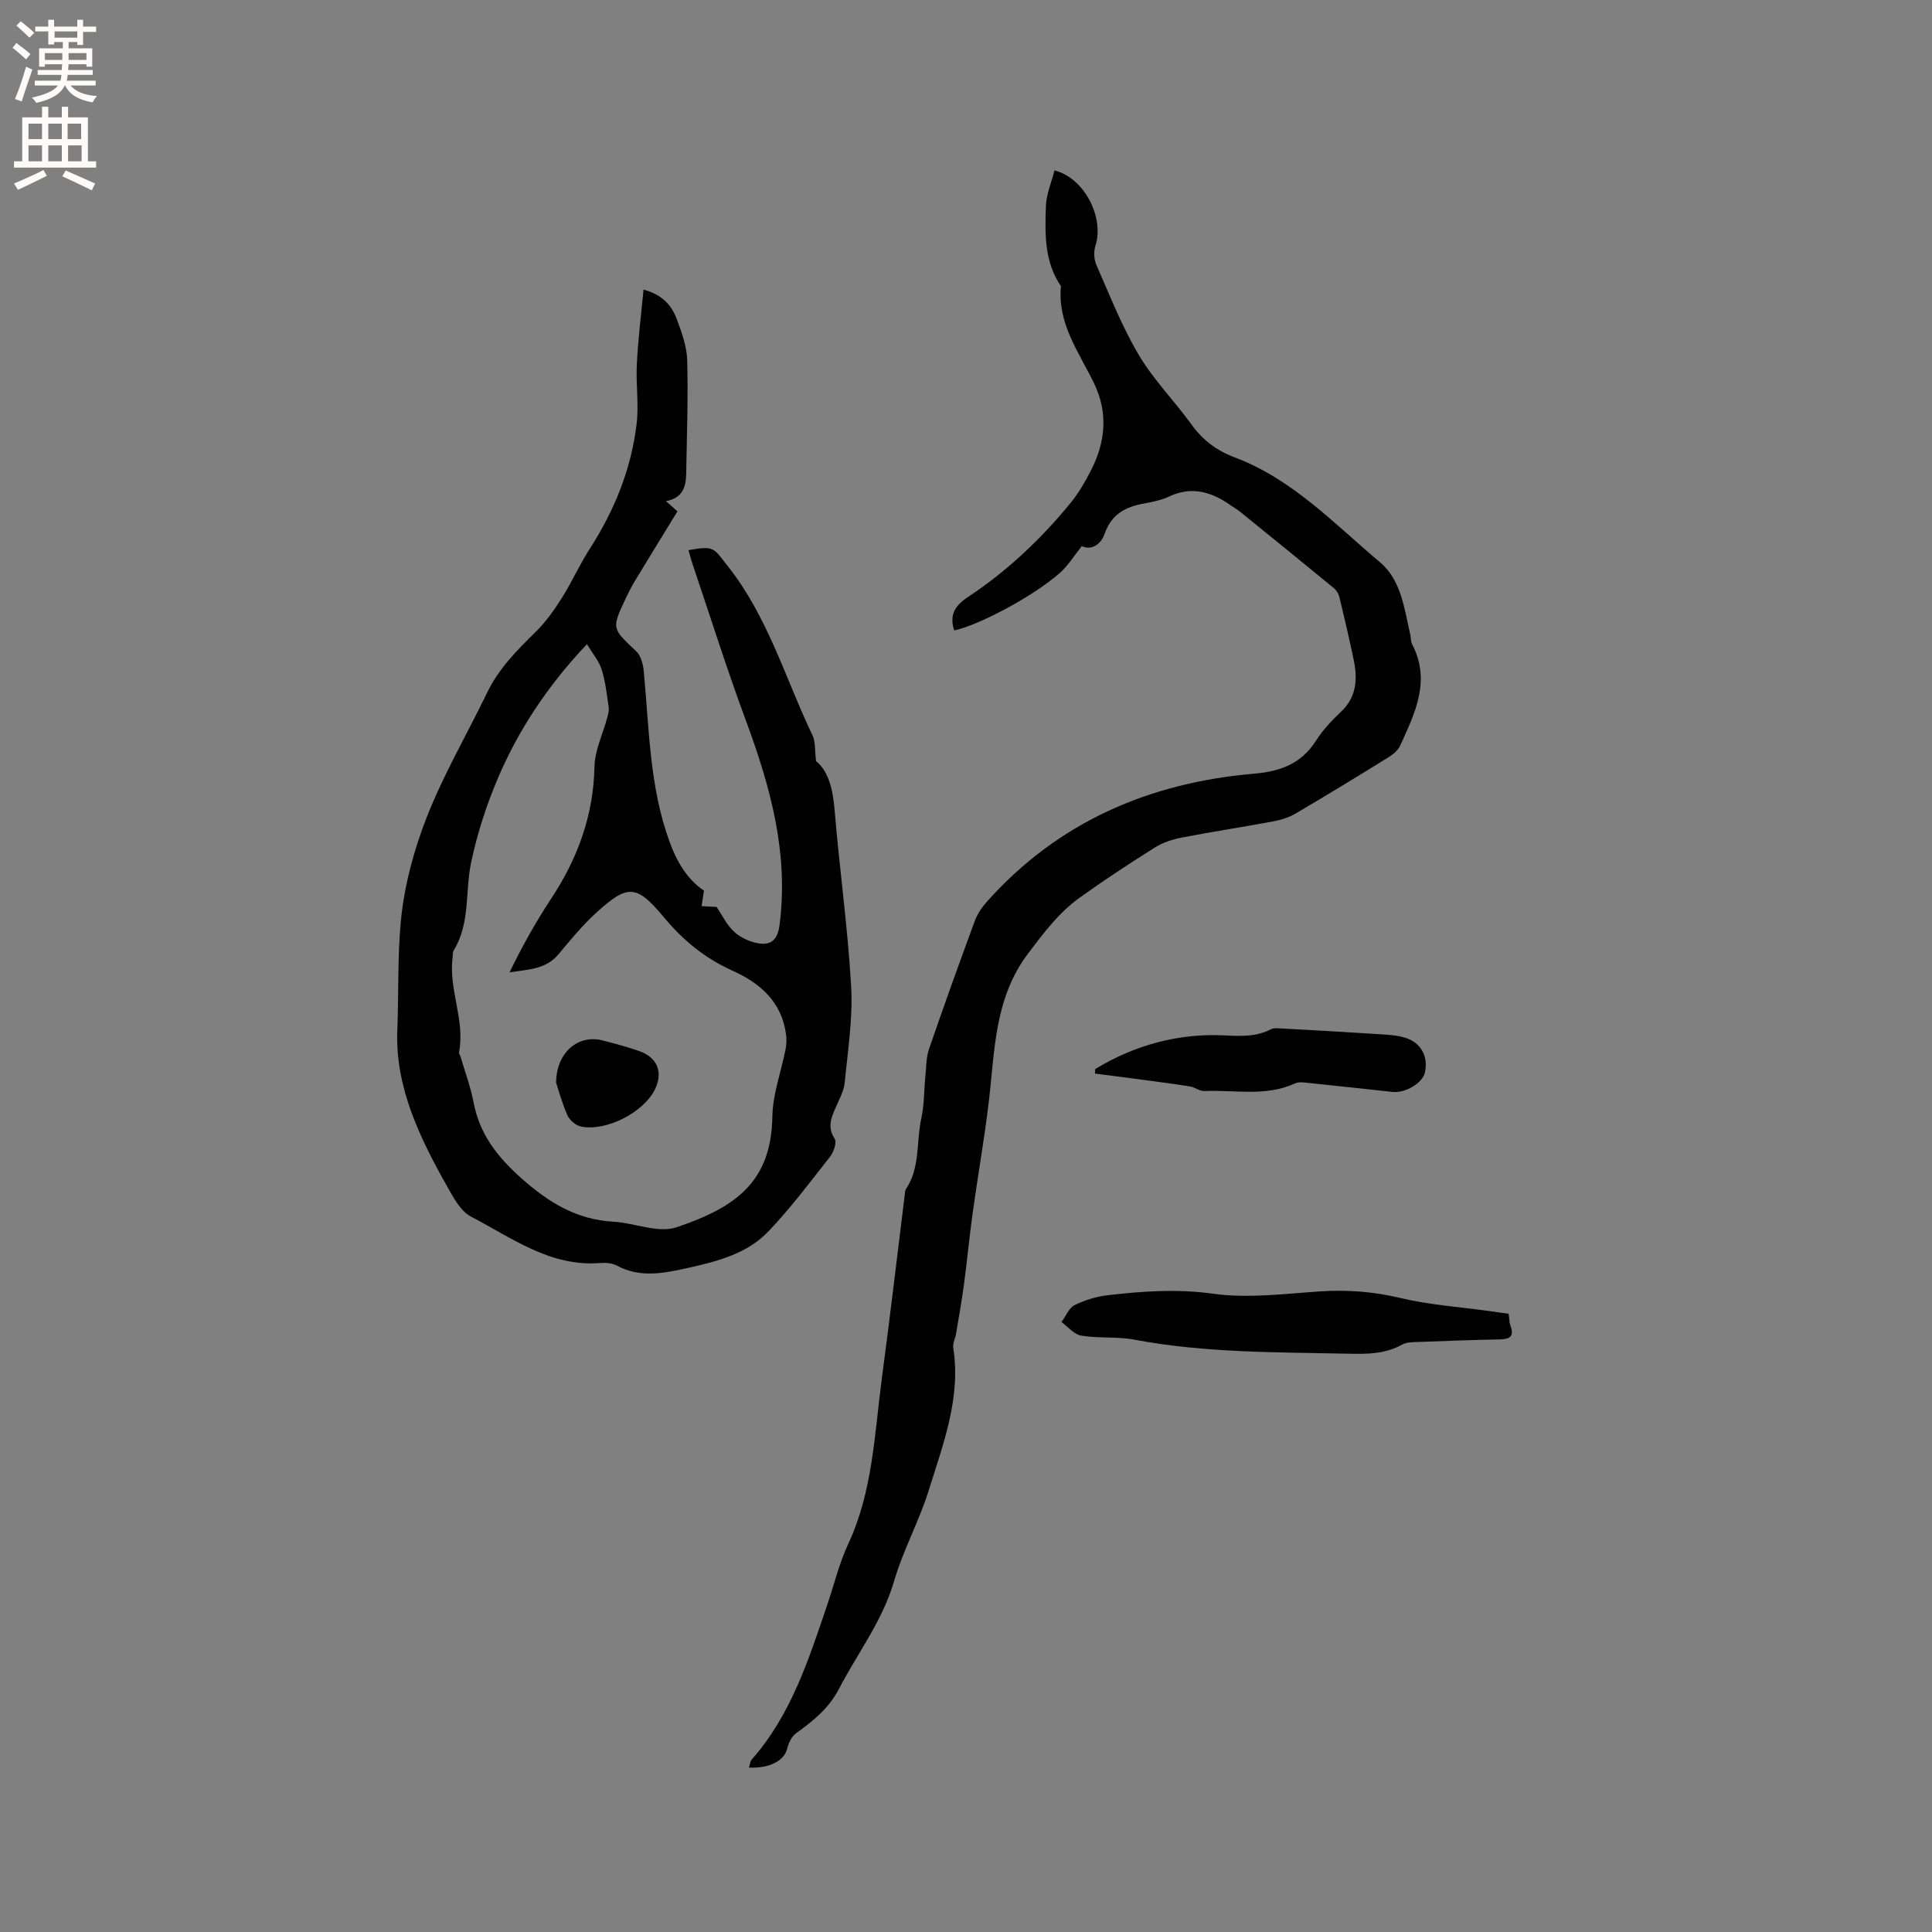 <svg enable-background="new 0 0 400 400" viewBox="0 0 400 400" xmlns="http://www.w3.org/2000/svg"><rect x="0" y="0" width="400" height="400" fill="#808080" stroke="none"/><g fill="#010102"><path d="m133.24 59.96c3.82 1.02 5.81 3.22 6.86 6.07 1.02 2.75 2.1 5.68 2.18 8.55.21 7.82-.08 15.66-.21 23.49-.05 2.66-.68 5.04-4.19 5.69 1.01.89 1.69 1.5 2.38 2.11-2.96 4.82-5.89 9.58-8.78 14.36-.71 1.17-1.34 2.41-1.92 3.65-2.97 6.28-2.89 6.21 2.17 10.96.97.91 1.42 2.69 1.55 4.11 1.14 11.9 1.17 23.95 5.37 35.4 1.5 4.08 3.58 7.66 7.1 10.05-.18 1.16-.34 2.19-.5 3.21 1.03.05 2.06.11 3.11.16 1.14 1.66 2.11 3.78 3.71 5.21 1.38 1.24 3.41 2.14 5.25 2.37 2.43.3 3.69-.89 4.08-3.84 1.91-14.79-1.86-28.51-6.91-42.15-4-10.81-7.47-21.82-11.16-32.75-.3-.88-.52-1.8-.78-2.71 5.41-.96 5.14-.47 8.13 3.31 8.32 10.51 11.92 23.29 17.56 35.08.6 1.26.42 2.89.72 5.29 2.52 2.05 3.47 5.73 3.82 9.96 1.01 12.23 2.74 24.42 3.44 36.67.38 6.6-.69 13.3-1.33 19.93-.17 1.73-1.11 3.4-1.82 5.05-.95 2.17-1.86 4.15-.26 6.58.48.73-.2 2.74-.94 3.69-4.12 5.25-8.15 10.62-12.74 15.45-4.37 4.61-10.5 6.22-16.52 7.56-4.95 1.1-9.96 2.21-14.88-.43-.97-.52-2.29-.64-3.42-.55-10.36.85-18.31-5.19-26.75-9.58-2.13-1.1-3.62-3.83-4.89-6.1-5.7-10.12-10.89-20.66-10.41-32.54.3-7.49.03-15.04.72-22.43s2.7-14.87 5.43-21.79c3.48-8.83 8.32-17.11 12.46-25.68 2.41-4.98 6.18-8.76 10.05-12.56 2.08-2.04 3.81-4.5 5.38-6.97 2.09-3.31 3.68-6.93 5.8-10.21 5.12-7.95 8.6-16.53 9.71-25.91.48-4.04-.18-8.21.04-12.3.24-5.05.87-10.06 1.39-15.46zm-11.72 73.41c-8.12 8.59-14.13 17.66-18.43 27.74-2.39 5.6-4.3 11.51-5.55 17.46-1.27 6.03-.14 12.55-3.6 18.19-.25.41-.18 1.03-.24 1.56-.84 6.59 2.63 12.9 1.34 19.53-.05.27.21.59.3.89.92 3.15 2.09 6.25 2.7 9.46 1.26 6.66 4.96 11.36 10.01 15.84 5.62 4.98 11.37 8.47 18.94 8.9 4.4.25 9.27 2.43 13.06 1.16 12.53-4.2 19.64-9.6 19.86-22.94.08-4.63 1.81-9.24 2.72-13.86.2-1 .26-2.08.12-3.09-.88-6.74-5.32-10.64-11.07-13.23-5.71-2.57-10.23-6.25-14.3-11.15-5.67-6.81-7.49-6.69-13.89-.9-2.89 2.62-5.39 5.69-7.91 8.69-2.63 3.14-6.33 3.08-10.09 3.7 2.6-5.35 5.42-10.41 8.6-15.23 5.5-8.33 8.78-17.23 8.99-27.35.07-3.42 1.75-6.81 2.66-10.22.18-.68.39-1.43.28-2.11-.39-2.62-.66-5.29-1.45-7.79-.56-1.77-1.87-3.29-3.05-5.25z"/><path d="m155.06 365.96c.2-.61.24-1.27.58-1.67 8.15-9.24 11.78-20.69 15.63-32.02 1.43-4.21 2.47-8.59 4.34-12.6 5.11-10.94 5.43-22.78 6.98-34.38 1.68-12.6 3.15-25.23 4.72-37.85.05-.42.03-.92.24-1.24 3.02-4.46 2.12-9.79 3.2-14.68.63-2.83.55-5.81.84-8.71.19-1.87.15-3.84.74-5.58 3.06-8.91 6.25-17.77 9.51-26.61.53-1.43 1.47-2.8 2.49-3.94 14.75-16.52 33.6-24.63 55.33-26.5 5.38-.46 9.73-2.03 12.76-6.77 1.41-2.21 3.26-4.21 5.18-6.01 3.31-3.1 3.49-6.83 2.66-10.83-.9-4.34-1.92-8.66-2.96-12.98-.16-.66-.6-1.38-1.12-1.81-6.47-5.32-12.97-10.59-19.47-15.86-.57-.47-1.23-.82-1.84-1.25-3.93-2.78-8.02-4.1-12.75-1.9-1.61.75-3.42 1.15-5.19 1.46-3.87.68-6.81 2.2-8.23 6.29-.74 2.14-2.66 3.51-4.73 2.55-1.57 1.95-2.81 4.02-4.53 5.54-5.44 4.82-16.77 10.84-21.88 11.91-1.03-3.15.08-5.09 2.88-6.94 8.09-5.36 15.11-11.98 21.24-19.49 1.66-2.03 3-4.37 4.2-6.71 3-5.87 3.59-11.89.63-18.02-3.1-6.42-7.62-12.36-6.85-20.11-3.47-5.05-3.31-10.85-3.12-16.54.08-2.49 1.16-4.95 1.78-7.43 6.26 1.58 10.32 9.82 8.49 15.55-.39 1.21-.33 2.86.18 4.01 2.77 6.3 5.3 12.77 8.79 18.66 3.05 5.15 7.39 9.52 10.92 14.41 2.32 3.22 5.19 5.38 8.89 6.77 12.01 4.5 20.67 13.79 30.17 21.77 4.35 3.66 5 9.64 6.24 15.01.14.62.06 1.33.34 1.87 3.98 7.58.62 14.31-2.45 21.04-.44.96-1.45 1.81-2.38 2.39-6.39 3.96-12.81 7.88-19.3 11.69-1.41.83-3.1 1.33-4.72 1.63-6.25 1.17-12.53 2.11-18.77 3.32-1.92.37-3.93 1.01-5.57 2.04-5.29 3.32-10.52 6.75-15.59 10.39-4.31 3.09-7.43 7.25-10.66 11.52-7.05 9.31-6.91 20.06-8.17 30.67-.92 7.76-2.29 15.46-3.36 23.2-.68 4.91-1.14 9.86-1.8 14.78-.46 3.43-1.08 6.83-1.65 10.24-.16.93-.7 1.89-.56 2.76 1.62 10.39-2.07 19.9-5.04 29.45-2 6.45-5.34 12.49-7.23 18.96-2.39 8.22-7.55 14.84-11.37 22.22-2.1 4.06-5.37 6.67-8.91 9.23-.91.66-1.54 2.01-1.83 3.16-.57 2.47-3.57 4.12-7.92 3.94z"/><path d="m312.35 272c.15 1.06.13 1.82.38 2.49.84 2.26-.2 2.78-2.25 2.82-5.61.11-11.21.31-16.81.53-1.15.04-2.45.02-3.39.55-3.51 1.97-7.27 1.96-11.09 1.88-14.8-.32-29.62-.14-44.28-2.9-3.61-.68-7.42-.25-11.05-.84-1.48-.24-2.73-1.84-4.09-2.82.89-1.2 1.53-2.9 2.72-3.5 2.13-1.06 4.55-1.79 6.92-2.06 7.22-.83 14.34-1.33 21.74-.3 7.22 1.01 14.77.01 22.15-.48 5.65-.37 11.07.04 16.61 1.36 6.04 1.44 12.32 1.86 18.5 2.72 1.24.19 2.49.35 3.94.55z"/><path d="m226.76 221.33c8.24-5.01 17.34-7.45 26.85-6.96 3.51.18 6.51.28 9.59-1.3.51-.26 1.23-.18 1.85-.15 6.74.37 13.48.74 20.22 1.18 1.89.12 3.83.2 5.62.74 3.33 1.01 4.84 3.88 4.13 7.19-.47 2.19-4.04 4.33-6.74 4.04-5.79-.62-11.57-1.27-17.36-1.86-.92-.09-2-.27-2.78.09-6.09 2.81-12.53 1.3-18.81 1.59-.96.04-1.93-.79-2.94-.95-3.4-.55-6.82-.98-10.23-1.44-3.15-.42-6.3-.82-9.45-1.23.01-.31.03-.63.05-.94z"/><path d="m115.13 224.13c.09-6.4 4.7-9.98 9.58-8.73 2.55.65 5.11 1.33 7.6 2.2 3.86 1.34 5.05 4.48 3.22 8.08-2.38 4.68-10.04 8.61-15.24 7.56-1.08-.22-2.36-1.31-2.81-2.33-1.14-2.57-1.87-5.33-2.35-6.78z"/></g><path d="m2.6 9.9.8-1c.9.7 1.9 1.4 2.9 2.3l-.9 1.1c-1.1-1-2-1.8-2.8-2.4zm.5 10.6c.9-2.1 1.6-4.3 2.3-6.7.4.2.8.4 1.3.6-.7 2.1-1.5 4.3-2.2 6.6zm.3-15.2.9-.9c1 .8 2 1.6 2.8 2.4l-1 1c-.9-.9-1.8-1.7-2.7-2.5zm12.6-1.2h1.2v1.4h2.7v1.1h-2.7v2.7h-1.2v-.6h-1.8v1.3h4.9v3.8h-1.2v-.5h-3.7c0 .4-.1.9-.1 1.2h5.1v1h-5.2c0 .5-.1.9-.2 1.2h6v1h-5.2c1.1 1.3 2.9 2 5.5 2.2-.4.4-.7.8-.9 1.3-2.9-.5-4.8-1.6-5.7-3.5h-.1c-.8 1.7-2.7 2.9-5.9 3.6-.2-.4-.6-.8-.9-1.1 2.8-.6 4.6-1.4 5.4-2.5h-4.8v-1h5.3c.1-.3.2-.7.2-1.2h-4.9v-1h5c0-.4 0-.8.1-1.2h-3.6v.5h-1.2v-3.8h4.9v-1.3h-1.8v.5h-1.2v-2.7h-2.7v-1h2.7v-1.4h1.2v1.4h4.8zm-6.7 8.3h3.6c0-.4 0-.9 0-1.4h-3.6zm1.9-4.6h4.8v-1.3h-4.7v1.3zm6.7 3.2h-3.7v1.4h3.7z" fill="#fcfbfa"/><path d="m8.7 22.1h1.3v2.2h2.8v-2.2h1.3v2.2h4.1v9.1h1.7v1.3h-17v-1.3h1.7v-9.1h4.1zm.3 13.1.7 1.2c-1.8.9-3.8 1.9-6 2.9-.2-.4-.5-.8-.8-1.3 2.3-1 4.4-1.9 6.1-2.8zm-3.1-6.4h2.8v-3.2h-2.8zm0 4.6h2.8v-3.3h-2.8zm4.1-4.6h2.8v-3.2h-2.8zm0 4.6h2.8v-3.3h-2.8zm3.6 1.9c2.1.9 4.1 1.8 6.1 2.7l-.7 1.4c-2.2-1.1-4.2-2-6.1-2.9zm3.2-9.7h-2.8v3.2h2.8zm-2.7 7.8h2.8v-3.3h-2.8z" fill="#fcfbfa"/></svg>